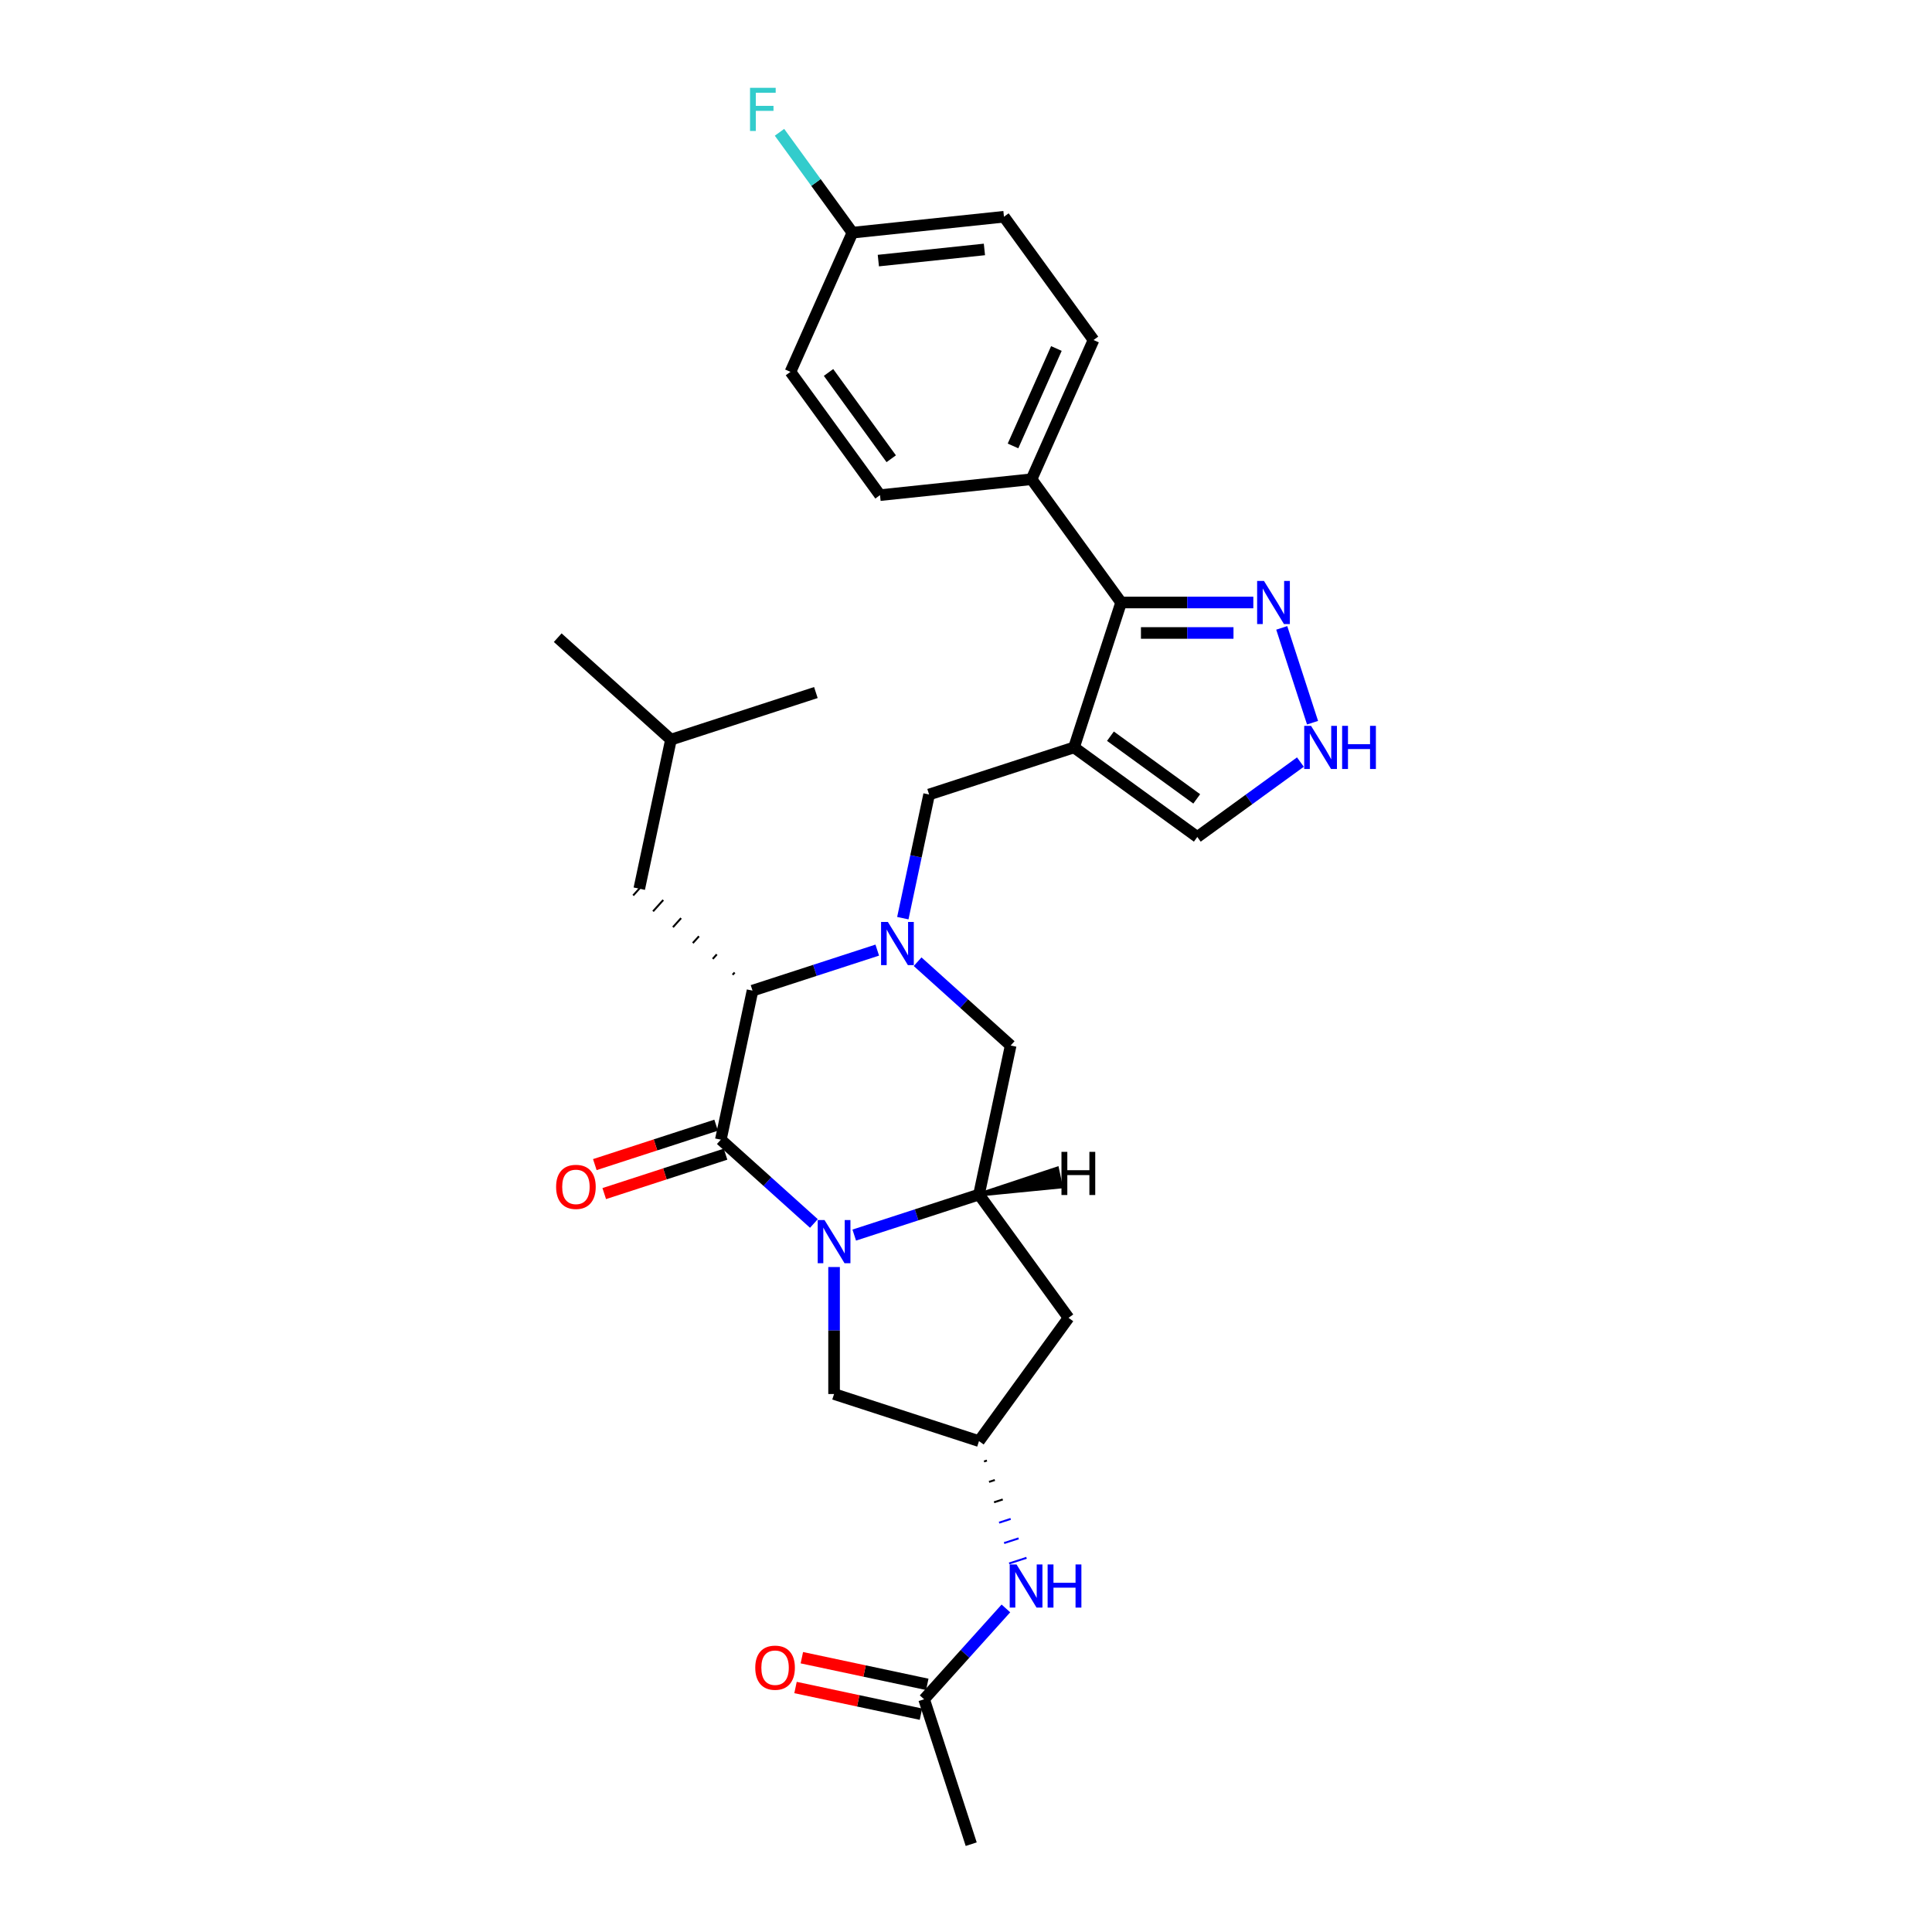 <?xml version='1.0' encoding='iso-8859-1'?>
<svg version='1.1' baseProfile='full'
              xmlns='http://www.w3.org/2000/svg'
                      xmlns:rdkit='http://www.rdkit.org/xml'
                      xmlns:xlink='http://www.w3.org/1999/xlink'
                  xml:space='preserve'
width='1000px' height='1000px' viewBox='0 0 1000 1000'>
<!-- END OF HEADER -->
<rect style='opacity:1.0;fill:#FFFFFF;stroke:none' width='1000' height='1000' x='0' y='0'> </rect>
<path class='bond-0' d='M 421.271,633.27 L 397.186,611.584' style='fill:none;fill-rule:evenodd;stroke:#0000FF;stroke-width:6px;stroke-linecap:butt;stroke-linejoin:miter;stroke-opacity:1' />
<path class='bond-0' d='M 397.186,611.584 L 373.102,589.898' style='fill:none;fill-rule:evenodd;stroke:#000000;stroke-width:6px;stroke-linecap:butt;stroke-linejoin:miter;stroke-opacity:1' />
<path class='bond-4' d='M 442.156,639.279 L 474.44,628.79' style='fill:none;fill-rule:evenodd;stroke:#0000FF;stroke-width:6px;stroke-linecap:butt;stroke-linejoin:miter;stroke-opacity:1' />
<path class='bond-4' d='M 474.44,628.79 L 506.723,618.3' style='fill:none;fill-rule:evenodd;stroke:#000000;stroke-width:6px;stroke-linecap:butt;stroke-linejoin:miter;stroke-opacity:1' />
<path class='bond-11' d='M 431.713,655.812 L 431.713,688.677' style='fill:none;fill-rule:evenodd;stroke:#0000FF;stroke-width:6px;stroke-linecap:butt;stroke-linejoin:miter;stroke-opacity:1' />
<path class='bond-11' d='M 431.713,688.677 L 431.713,721.542' style='fill:none;fill-rule:evenodd;stroke:#000000;stroke-width:6px;stroke-linecap:butt;stroke-linejoin:miter;stroke-opacity:1' />
<path class='bond-3' d='M 373.102,589.898 L 389.5,512.751' style='fill:none;fill-rule:evenodd;stroke:#000000;stroke-width:6px;stroke-linecap:butt;stroke-linejoin:miter;stroke-opacity:1' />
<path class='bond-15' d='M 370.664,582.397 L 339.272,592.597' style='fill:none;fill-rule:evenodd;stroke:#000000;stroke-width:6px;stroke-linecap:butt;stroke-linejoin:miter;stroke-opacity:1' />
<path class='bond-15' d='M 339.272,592.597 L 307.88,602.797' style='fill:none;fill-rule:evenodd;stroke:#FF0000;stroke-width:6px;stroke-linecap:butt;stroke-linejoin:miter;stroke-opacity:1' />
<path class='bond-15' d='M 375.539,597.399 L 344.146,607.599' style='fill:none;fill-rule:evenodd;stroke:#000000;stroke-width:6px;stroke-linecap:butt;stroke-linejoin:miter;stroke-opacity:1' />
<path class='bond-15' d='M 344.146,607.599 L 312.754,617.799' style='fill:none;fill-rule:evenodd;stroke:#FF0000;stroke-width:6px;stroke-linecap:butt;stroke-linejoin:miter;stroke-opacity:1' />
<path class='bond-1' d='M 474.952,497.782 L 499.036,519.468' style='fill:none;fill-rule:evenodd;stroke:#0000FF;stroke-width:6px;stroke-linecap:butt;stroke-linejoin:miter;stroke-opacity:1' />
<path class='bond-1' d='M 499.036,519.468 L 523.121,541.154' style='fill:none;fill-rule:evenodd;stroke:#000000;stroke-width:6px;stroke-linecap:butt;stroke-linejoin:miter;stroke-opacity:1' />
<path class='bond-6' d='M 467.302,475.24 L 474.105,443.236' style='fill:none;fill-rule:evenodd;stroke:#0000FF;stroke-width:6px;stroke-linecap:butt;stroke-linejoin:miter;stroke-opacity:1' />
<path class='bond-6' d='M 474.105,443.236 L 480.907,411.233' style='fill:none;fill-rule:evenodd;stroke:#000000;stroke-width:6px;stroke-linecap:butt;stroke-linejoin:miter;stroke-opacity:1' />
<path class='bond-31' d='M 454.067,491.772 L 421.783,502.262' style='fill:none;fill-rule:evenodd;stroke:#0000FF;stroke-width:6px;stroke-linecap:butt;stroke-linejoin:miter;stroke-opacity:1' />
<path class='bond-31' d='M 421.783,502.262 L 389.5,512.751' style='fill:none;fill-rule:evenodd;stroke:#000000;stroke-width:6px;stroke-linecap:butt;stroke-linejoin:miter;stroke-opacity:1' />
<path class='bond-2' d='M 555.917,386.861 L 480.907,411.233' style='fill:none;fill-rule:evenodd;stroke:#000000;stroke-width:6px;stroke-linecap:butt;stroke-linejoin:miter;stroke-opacity:1' />
<path class='bond-5' d='M 555.917,386.861 L 580.289,311.851' style='fill:none;fill-rule:evenodd;stroke:#000000;stroke-width:6px;stroke-linecap:butt;stroke-linejoin:miter;stroke-opacity:1' />
<path class='bond-12' d='M 555.917,386.861 L 619.724,433.219' style='fill:none;fill-rule:evenodd;stroke:#000000;stroke-width:6px;stroke-linecap:butt;stroke-linejoin:miter;stroke-opacity:1' />
<path class='bond-12' d='M 574.76,381.053 L 619.425,413.504' style='fill:none;fill-rule:evenodd;stroke:#000000;stroke-width:6px;stroke-linecap:butt;stroke-linejoin:miter;stroke-opacity:1' />
<path class='bond-18' d='M 380.259,503.37 L 379.203,504.542' style='fill:none;fill-rule:evenodd;stroke:#000000;stroke-width:1.0px;stroke-linecap:butt;stroke-linejoin:miter;stroke-opacity:1' />
<path class='bond-18' d='M 371.018,493.988 L 368.907,496.332' style='fill:none;fill-rule:evenodd;stroke:#000000;stroke-width:1.0px;stroke-linecap:butt;stroke-linejoin:miter;stroke-opacity:1' />
<path class='bond-18' d='M 361.777,484.606 L 358.611,488.123' style='fill:none;fill-rule:evenodd;stroke:#000000;stroke-width:1.0px;stroke-linecap:butt;stroke-linejoin:miter;stroke-opacity:1' />
<path class='bond-18' d='M 352.536,475.224 L 348.314,479.913' style='fill:none;fill-rule:evenodd;stroke:#000000;stroke-width:1.0px;stroke-linecap:butt;stroke-linejoin:miter;stroke-opacity:1' />
<path class='bond-18' d='M 343.295,465.842 L 338.018,471.703' style='fill:none;fill-rule:evenodd;stroke:#000000;stroke-width:1.0px;stroke-linecap:butt;stroke-linejoin:miter;stroke-opacity:1' />
<path class='bond-18' d='M 334.054,456.46 L 327.721,463.494' style='fill:none;fill-rule:evenodd;stroke:#000000;stroke-width:1.0px;stroke-linecap:butt;stroke-linejoin:miter;stroke-opacity:1' />
<path class='bond-8' d='M 506.723,618.3 L 523.121,541.154' style='fill:none;fill-rule:evenodd;stroke:#000000;stroke-width:6px;stroke-linecap:butt;stroke-linejoin:miter;stroke-opacity:1' />
<path class='bond-10' d='M 506.723,618.3 L 553.082,682.107' style='fill:none;fill-rule:evenodd;stroke:#000000;stroke-width:6px;stroke-linecap:butt;stroke-linejoin:miter;stroke-opacity:1' />
<path class='bond-34' d='M 506.723,618.3 L 549.085,614.134 L 547.117,604.876 Z' style='fill:#000000;fill-rule:evenodd;fill-opacity:1;stroke:#000000;stroke-width:2px;stroke-linecap:butt;stroke-linejoin:miter;stroke-opacity:1;' />
<path class='bond-7' d='M 580.289,311.851 L 614.503,311.851' style='fill:none;fill-rule:evenodd;stroke:#000000;stroke-width:6px;stroke-linecap:butt;stroke-linejoin:miter;stroke-opacity:1' />
<path class='bond-7' d='M 614.503,311.851 L 648.717,311.851' style='fill:none;fill-rule:evenodd;stroke:#0000FF;stroke-width:6px;stroke-linecap:butt;stroke-linejoin:miter;stroke-opacity:1' />
<path class='bond-7' d='M 590.553,327.625 L 614.503,327.625' style='fill:none;fill-rule:evenodd;stroke:#000000;stroke-width:6px;stroke-linecap:butt;stroke-linejoin:miter;stroke-opacity:1' />
<path class='bond-7' d='M 614.503,327.625 L 638.453,327.625' style='fill:none;fill-rule:evenodd;stroke:#0000FF;stroke-width:6px;stroke-linecap:butt;stroke-linejoin:miter;stroke-opacity:1' />
<path class='bond-17' d='M 580.289,311.851 L 533.931,248.044' style='fill:none;fill-rule:evenodd;stroke:#000000;stroke-width:6px;stroke-linecap:butt;stroke-linejoin:miter;stroke-opacity:1' />
<path class='bond-32' d='M 663.429,324.991 L 679.374,374.066' style='fill:none;fill-rule:evenodd;stroke:#0000FF;stroke-width:6px;stroke-linecap:butt;stroke-linejoin:miter;stroke-opacity:1' />
<path class='bond-9' d='M 673.089,394.448 L 646.407,413.833' style='fill:none;fill-rule:evenodd;stroke:#0000FF;stroke-width:6px;stroke-linecap:butt;stroke-linejoin:miter;stroke-opacity:1' />
<path class='bond-9' d='M 646.407,413.833 L 619.724,433.219' style='fill:none;fill-rule:evenodd;stroke:#000000;stroke-width:6px;stroke-linecap:butt;stroke-linejoin:miter;stroke-opacity:1' />
<path class='bond-30' d='M 553.082,682.107 L 506.723,745.914' style='fill:none;fill-rule:evenodd;stroke:#000000;stroke-width:6px;stroke-linecap:butt;stroke-linejoin:miter;stroke-opacity:1' />
<path class='bond-13' d='M 431.713,721.542 L 506.723,745.914' style='fill:none;fill-rule:evenodd;stroke:#000000;stroke-width:6px;stroke-linecap:butt;stroke-linejoin:miter;stroke-opacity:1' />
<path class='bond-14' d='M 509.324,756.47 L 510.824,755.982' style='fill:none;fill-rule:evenodd;stroke:#000000;stroke-width:1.0px;stroke-linecap:butt;stroke-linejoin:miter;stroke-opacity:1' />
<path class='bond-14' d='M 511.924,767.025 L 514.924,766.05' style='fill:none;fill-rule:evenodd;stroke:#000000;stroke-width:1.0px;stroke-linecap:butt;stroke-linejoin:miter;stroke-opacity:1' />
<path class='bond-14' d='M 514.524,777.58 L 519.025,776.118' style='fill:none;fill-rule:evenodd;stroke:#000000;stroke-width:1.0px;stroke-linecap:butt;stroke-linejoin:miter;stroke-opacity:1' />
<path class='bond-14' d='M 517.125,788.136 L 523.125,786.186' style='fill:none;fill-rule:evenodd;stroke:#0000FF;stroke-width:1.0px;stroke-linecap:butt;stroke-linejoin:miter;stroke-opacity:1' />
<path class='bond-14' d='M 519.725,798.691 L 527.226,796.254' style='fill:none;fill-rule:evenodd;stroke:#0000FF;stroke-width:1.0px;stroke-linecap:butt;stroke-linejoin:miter;stroke-opacity:1' />
<path class='bond-14' d='M 522.325,809.247 L 531.327,806.322' style='fill:none;fill-rule:evenodd;stroke:#0000FF;stroke-width:1.0px;stroke-linecap:butt;stroke-linejoin:miter;stroke-opacity:1' />
<path class='bond-16' d='M 520.653,832.521 L 499.487,856.029' style='fill:none;fill-rule:evenodd;stroke:#0000FF;stroke-width:6px;stroke-linecap:butt;stroke-linejoin:miter;stroke-opacity:1' />
<path class='bond-16' d='M 499.487,856.029 L 478.321,879.536' style='fill:none;fill-rule:evenodd;stroke:#000000;stroke-width:6px;stroke-linecap:butt;stroke-linejoin:miter;stroke-opacity:1' />
<path class='bond-19' d='M 479.961,871.821 L 447.5,864.921' style='fill:none;fill-rule:evenodd;stroke:#000000;stroke-width:6px;stroke-linecap:butt;stroke-linejoin:miter;stroke-opacity:1' />
<path class='bond-19' d='M 447.5,864.921 L 415.039,858.022' style='fill:none;fill-rule:evenodd;stroke:#FF0000;stroke-width:6px;stroke-linecap:butt;stroke-linejoin:miter;stroke-opacity:1' />
<path class='bond-19' d='M 476.681,887.25 L 444.22,880.351' style='fill:none;fill-rule:evenodd;stroke:#000000;stroke-width:6px;stroke-linecap:butt;stroke-linejoin:miter;stroke-opacity:1' />
<path class='bond-19' d='M 444.22,880.351 L 411.76,873.451' style='fill:none;fill-rule:evenodd;stroke:#FF0000;stroke-width:6px;stroke-linecap:butt;stroke-linejoin:miter;stroke-opacity:1' />
<path class='bond-27' d='M 478.321,879.536 L 502.693,954.545' style='fill:none;fill-rule:evenodd;stroke:#000000;stroke-width:6px;stroke-linecap:butt;stroke-linejoin:miter;stroke-opacity:1' />
<path class='bond-20' d='M 533.931,248.044 L 566.01,175.993' style='fill:none;fill-rule:evenodd;stroke:#000000;stroke-width:6px;stroke-linecap:butt;stroke-linejoin:miter;stroke-opacity:1' />
<path class='bond-20' d='M 524.332,230.82 L 546.788,180.384' style='fill:none;fill-rule:evenodd;stroke:#000000;stroke-width:6px;stroke-linecap:butt;stroke-linejoin:miter;stroke-opacity:1' />
<path class='bond-21' d='M 533.931,248.044 L 455.493,256.288' style='fill:none;fill-rule:evenodd;stroke:#000000;stroke-width:6px;stroke-linecap:butt;stroke-linejoin:miter;stroke-opacity:1' />
<path class='bond-26' d='M 330.888,459.977 L 347.286,382.831' style='fill:none;fill-rule:evenodd;stroke:#000000;stroke-width:6px;stroke-linecap:butt;stroke-linejoin:miter;stroke-opacity:1' />
<path class='bond-24' d='M 566.01,175.993 L 519.651,112.185' style='fill:none;fill-rule:evenodd;stroke:#000000;stroke-width:6px;stroke-linecap:butt;stroke-linejoin:miter;stroke-opacity:1' />
<path class='bond-23' d='M 455.493,256.288 L 409.134,192.481' style='fill:none;fill-rule:evenodd;stroke:#000000;stroke-width:6px;stroke-linecap:butt;stroke-linejoin:miter;stroke-opacity:1' />
<path class='bond-23' d='M 461.3,237.445 L 428.849,192.78' style='fill:none;fill-rule:evenodd;stroke:#000000;stroke-width:6px;stroke-linecap:butt;stroke-linejoin:miter;stroke-opacity:1' />
<path class='bond-22' d='M 441.214,120.43 L 409.134,192.481' style='fill:none;fill-rule:evenodd;stroke:#000000;stroke-width:6px;stroke-linecap:butt;stroke-linejoin:miter;stroke-opacity:1' />
<path class='bond-25' d='M 441.214,120.43 L 422.341,94.453' style='fill:none;fill-rule:evenodd;stroke:#000000;stroke-width:6px;stroke-linecap:butt;stroke-linejoin:miter;stroke-opacity:1' />
<path class='bond-25' d='M 422.341,94.453 L 403.468,68.477' style='fill:none;fill-rule:evenodd;stroke:#33CCCC;stroke-width:6px;stroke-linecap:butt;stroke-linejoin:miter;stroke-opacity:1' />
<path class='bond-33' d='M 441.214,120.43 L 519.651,112.185' style='fill:none;fill-rule:evenodd;stroke:#000000;stroke-width:6px;stroke-linecap:butt;stroke-linejoin:miter;stroke-opacity:1' />
<path class='bond-33' d='M 454.628,134.881 L 509.535,129.11' style='fill:none;fill-rule:evenodd;stroke:#000000;stroke-width:6px;stroke-linecap:butt;stroke-linejoin:miter;stroke-opacity:1' />
<path class='bond-28' d='M 347.286,382.831 L 288.674,330.056' style='fill:none;fill-rule:evenodd;stroke:#000000;stroke-width:6px;stroke-linecap:butt;stroke-linejoin:miter;stroke-opacity:1' />
<path class='bond-29' d='M 347.286,382.831 L 422.296,358.459' style='fill:none;fill-rule:evenodd;stroke:#000000;stroke-width:6px;stroke-linecap:butt;stroke-linejoin:miter;stroke-opacity:1' />
<path  class='atom-0' d='M 426.776 631.504
L 434.095 643.335
Q 434.821 644.502, 435.988 646.616
Q 437.155 648.729, 437.219 648.856
L 437.219 631.504
L 440.184 631.504
L 440.184 653.84
L 437.124 653.84
L 429.269 640.905
Q 428.354 639.391, 427.376 637.656
Q 426.429 635.921, 426.145 635.385
L 426.145 653.84
L 423.243 653.84
L 423.243 631.504
L 426.776 631.504
' fill='#0000FF'/>
<path  class='atom-2' d='M 459.572 477.211
L 466.891 489.042
Q 467.617 490.209, 468.784 492.323
Q 469.951 494.436, 470.015 494.563
L 470.015 477.211
L 472.98 477.211
L 472.98 499.547
L 469.92 499.547
L 462.064 486.613
Q 461.15 485.098, 460.172 483.363
Q 459.225 481.628, 458.941 481.092
L 458.941 499.547
L 456.039 499.547
L 456.039 477.211
L 459.572 477.211
' fill='#0000FF'/>
<path  class='atom-8' d='M 654.222 300.683
L 661.541 312.513
Q 662.267 313.681, 663.434 315.794
Q 664.601 317.908, 664.664 318.034
L 664.664 300.683
L 667.63 300.683
L 667.63 323.019
L 664.57 323.019
L 656.714 310.084
Q 655.799 308.57, 654.821 306.835
Q 653.875 305.1, 653.591 304.563
L 653.591 323.019
L 650.689 323.019
L 650.689 300.683
L 654.222 300.683
' fill='#0000FF'/>
<path  class='atom-10' d='M 678.594 375.693
L 685.913 387.523
Q 686.639 388.69, 687.806 390.804
Q 688.973 392.918, 689.036 393.044
L 689.036 375.693
L 692.002 375.693
L 692.002 398.029
L 688.942 398.029
L 681.086 385.094
Q 680.172 383.58, 679.194 381.845
Q 678.247 380.109, 677.963 379.573
L 677.963 398.029
L 675.061 398.029
L 675.061 375.693
L 678.594 375.693
' fill='#0000FF'/>
<path  class='atom-10' d='M 694.684 375.693
L 697.712 375.693
L 697.712 385.189
L 709.133 385.189
L 709.133 375.693
L 712.161 375.693
L 712.161 398.029
L 709.133 398.029
L 709.133 387.712
L 697.712 387.712
L 697.712 398.029
L 694.684 398.029
L 694.684 375.693
' fill='#0000FF'/>
<path  class='atom-15' d='M 526.158 809.756
L 533.477 821.586
Q 534.203 822.754, 535.37 824.867
Q 536.537 826.981, 536.6 827.107
L 536.6 809.756
L 539.566 809.756
L 539.566 832.092
L 536.506 832.092
L 528.65 819.157
Q 527.736 817.643, 526.758 815.908
Q 525.811 814.173, 525.527 813.636
L 525.527 832.092
L 522.625 832.092
L 522.625 809.756
L 526.158 809.756
' fill='#0000FF'/>
<path  class='atom-15' d='M 542.248 809.756
L 545.276 809.756
L 545.276 819.252
L 556.697 819.252
L 556.697 809.756
L 559.725 809.756
L 559.725 832.092
L 556.697 832.092
L 556.697 821.776
L 545.276 821.776
L 545.276 832.092
L 542.248 832.092
L 542.248 809.756
' fill='#0000FF'/>
<path  class='atom-16' d='M 287.839 614.333
Q 287.839 608.97, 290.489 605.973
Q 293.139 602.976, 298.092 602.976
Q 303.045 602.976, 305.695 605.973
Q 308.345 608.97, 308.345 614.333
Q 308.345 619.759, 305.663 622.851
Q 302.982 625.911, 298.092 625.911
Q 293.17 625.911, 290.489 622.851
Q 287.839 619.791, 287.839 614.333
M 298.092 623.387
Q 301.499 623.387, 303.329 621.116
Q 305.19 618.813, 305.19 614.333
Q 305.19 609.948, 303.329 607.74
Q 301.499 605.5, 298.092 605.5
Q 294.685 605.5, 292.823 607.708
Q 290.994 609.916, 290.994 614.333
Q 290.994 618.844, 292.823 621.116
Q 294.685 623.387, 298.092 623.387
' fill='#FF0000'/>
<path  class='atom-20' d='M 390.922 863.201
Q 390.922 857.838, 393.572 854.841
Q 396.222 851.844, 401.175 851.844
Q 406.128 851.844, 408.778 854.841
Q 411.428 857.838, 411.428 863.201
Q 411.428 868.627, 408.746 871.719
Q 406.065 874.779, 401.175 874.779
Q 396.253 874.779, 393.572 871.719
Q 390.922 868.659, 390.922 863.201
M 401.175 872.255
Q 404.582 872.255, 406.412 869.984
Q 408.273 867.681, 408.273 863.201
Q 408.273 858.816, 406.412 856.607
Q 404.582 854.367, 401.175 854.367
Q 397.767 854.367, 395.906 856.576
Q 394.076 858.784, 394.076 863.201
Q 394.076 867.712, 395.906 869.984
Q 397.767 872.255, 401.175 872.255
' fill='#FF0000'/>
<path  class='atom-26' d='M 388.214 45.455
L 401.496 45.455
L 401.496 48.01
L 391.211 48.01
L 391.211 54.793
L 400.36 54.793
L 400.36 57.38
L 391.211 57.38
L 391.211 67.79
L 388.214 67.79
L 388.214 45.455
' fill='#33CCCC'/>
<path  class='atom-31' d='M 549.415 596.2
L 552.444 596.2
L 552.444 605.696
L 563.864 605.696
L 563.864 596.2
L 566.893 596.2
L 566.893 618.536
L 563.864 618.536
L 563.864 608.22
L 552.444 608.22
L 552.444 618.536
L 549.415 618.536
L 549.415 596.2
' fill='#000000'/>
</svg>
